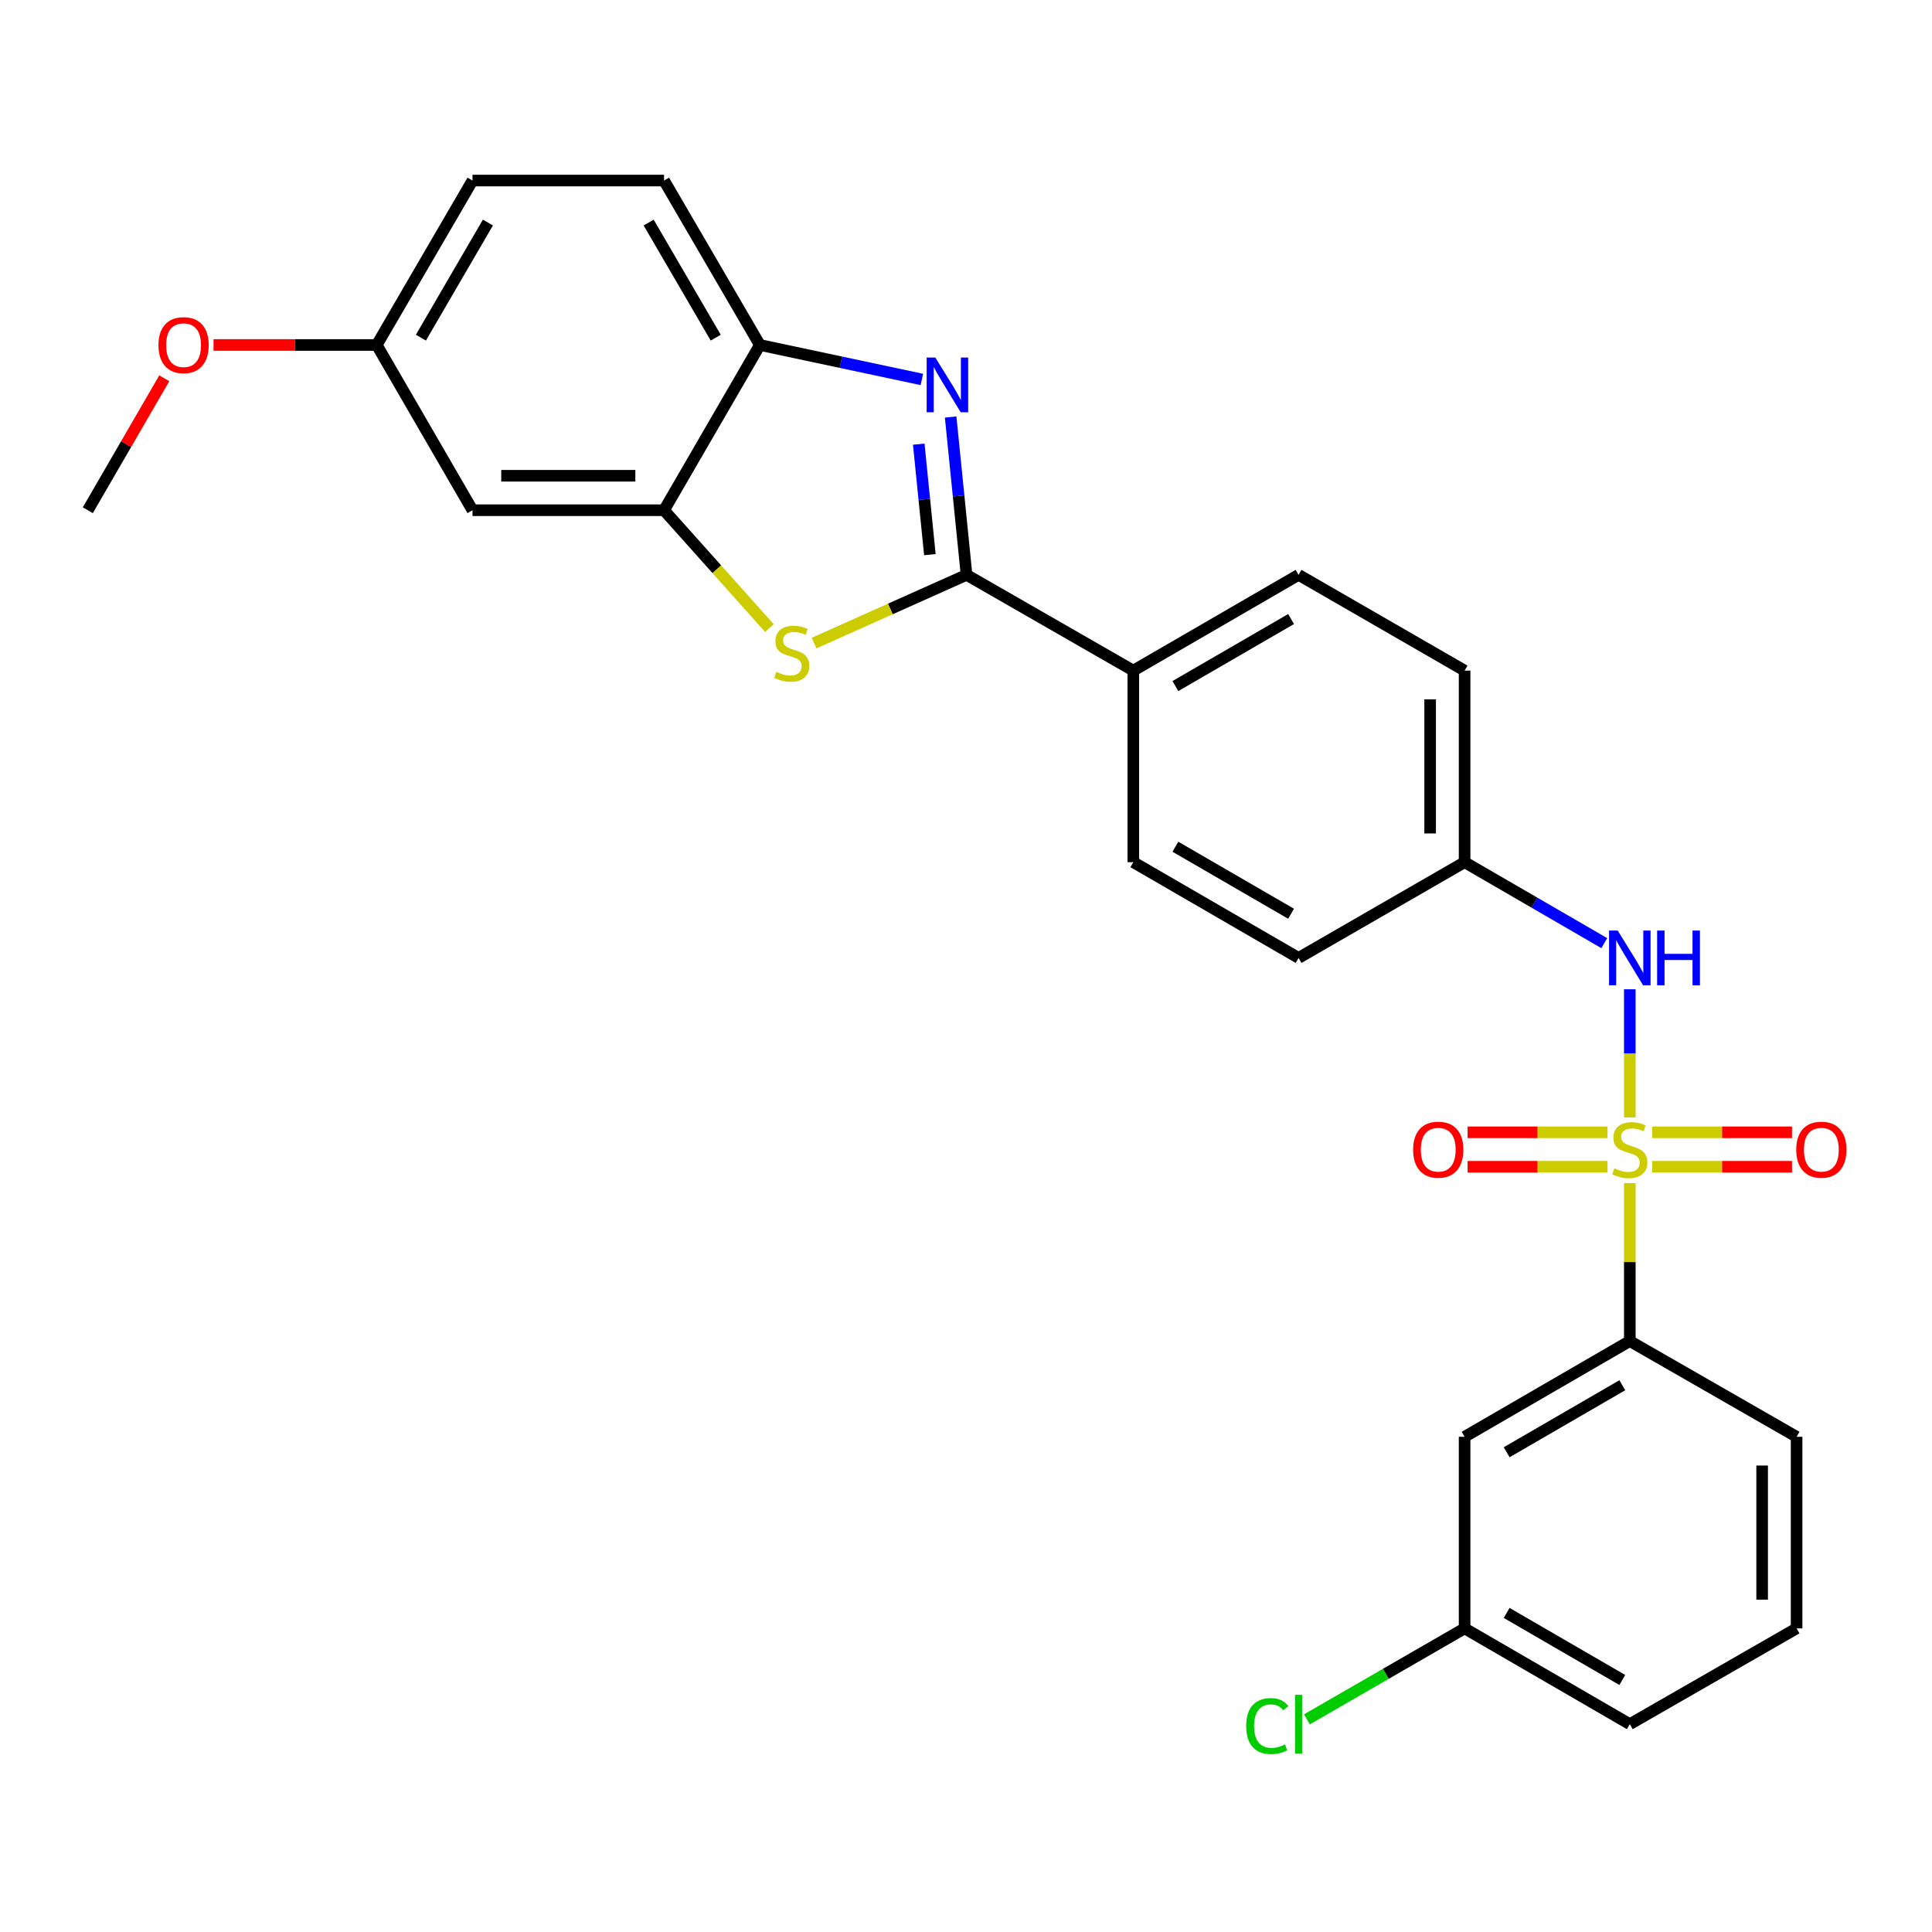 <?xml version='1.0' encoding='iso-8859-1'?>
<svg version='1.1' baseProfile='full'
              xmlns='http://www.w3.org/2000/svg'
                      xmlns:rdkit='http://www.rdkit.org/xml'
                      xmlns:xlink='http://www.w3.org/1999/xlink'
                  xml:space='preserve'
width='1000px' height='1000px' viewBox='0 0 1000 1000'>
<!-- END OF HEADER -->
<rect style='opacity:1.0;fill:#FFFFFF;stroke:none' width='1000' height='1000' x='0' y='0'> </rect>
<path class='bond-5' d='M 843.586,578.395 L 843.586,545.22' style='fill:none;fill-rule:evenodd;stroke:#CCCC00;stroke-width:6px;stroke-linecap:butt;stroke-linejoin:miter;stroke-opacity:1' />
<path class='bond-5' d='M 843.586,545.22 L 843.586,512.046' style='fill:none;fill-rule:evenodd;stroke:#0000FF;stroke-width:6px;stroke-linecap:butt;stroke-linejoin:miter;stroke-opacity:1' />
<path class='bond-6' d='M 843.586,612.353 L 843.586,653.24' style='fill:none;fill-rule:evenodd;stroke:#CCCC00;stroke-width:6px;stroke-linecap:butt;stroke-linejoin:miter;stroke-opacity:1' />
<path class='bond-6' d='M 843.586,653.24 L 843.586,694.128' style='fill:none;fill-rule:evenodd;stroke:#000000;stroke-width:6px;stroke-linecap:butt;stroke-linejoin:miter;stroke-opacity:1' />
<path class='bond-7' d='M 832.027,586.076 L 795.825,586.076' style='fill:none;fill-rule:evenodd;stroke:#CCCC00;stroke-width:6px;stroke-linecap:butt;stroke-linejoin:miter;stroke-opacity:1' />
<path class='bond-7' d='M 795.825,586.076 L 759.622,586.076' style='fill:none;fill-rule:evenodd;stroke:#FF0000;stroke-width:6px;stroke-linecap:butt;stroke-linejoin:miter;stroke-opacity:1' />
<path class='bond-7' d='M 832.027,603.913 L 795.825,603.913' style='fill:none;fill-rule:evenodd;stroke:#CCCC00;stroke-width:6px;stroke-linecap:butt;stroke-linejoin:miter;stroke-opacity:1' />
<path class='bond-7' d='M 795.825,603.913 L 759.622,603.913' style='fill:none;fill-rule:evenodd;stroke:#FF0000;stroke-width:6px;stroke-linecap:butt;stroke-linejoin:miter;stroke-opacity:1' />
<path class='bond-8' d='M 855.144,603.913 L 891.342,603.913' style='fill:none;fill-rule:evenodd;stroke:#CCCC00;stroke-width:6px;stroke-linecap:butt;stroke-linejoin:miter;stroke-opacity:1' />
<path class='bond-8' d='M 891.342,603.913 L 927.54,603.913' style='fill:none;fill-rule:evenodd;stroke:#FF0000;stroke-width:6px;stroke-linecap:butt;stroke-linejoin:miter;stroke-opacity:1' />
<path class='bond-8' d='M 855.144,586.076 L 891.342,586.076' style='fill:none;fill-rule:evenodd;stroke:#CCCC00;stroke-width:6px;stroke-linecap:butt;stroke-linejoin:miter;stroke-opacity:1' />
<path class='bond-8' d='M 891.342,586.076 L 927.54,586.076' style='fill:none;fill-rule:evenodd;stroke:#FF0000;stroke-width:6px;stroke-linecap:butt;stroke-linejoin:miter;stroke-opacity:1' />
<path class='bond-0' d='M 500.285,297.544 L 586.606,347.111' style='fill:none;fill-rule:evenodd;stroke:#000000;stroke-width:6px;stroke-linecap:butt;stroke-linejoin:miter;stroke-opacity:1' />
<path class='bond-1' d='M 500.285,297.544 L 496.169,256.694' style='fill:none;fill-rule:evenodd;stroke:#000000;stroke-width:6px;stroke-linecap:butt;stroke-linejoin:miter;stroke-opacity:1' />
<path class='bond-1' d='M 496.169,256.694 L 492.052,215.844' style='fill:none;fill-rule:evenodd;stroke:#0000FF;stroke-width:6px;stroke-linecap:butt;stroke-linejoin:miter;stroke-opacity:1' />
<path class='bond-1' d='M 481.303,287.078 L 478.422,258.483' style='fill:none;fill-rule:evenodd;stroke:#000000;stroke-width:6px;stroke-linecap:butt;stroke-linejoin:miter;stroke-opacity:1' />
<path class='bond-1' d='M 478.422,258.483 L 475.54,229.888' style='fill:none;fill-rule:evenodd;stroke:#0000FF;stroke-width:6px;stroke-linecap:butt;stroke-linejoin:miter;stroke-opacity:1' />
<path class='bond-2' d='M 500.285,297.544 L 460.828,315.203' style='fill:none;fill-rule:evenodd;stroke:#000000;stroke-width:6px;stroke-linecap:butt;stroke-linejoin:miter;stroke-opacity:1' />
<path class='bond-2' d='M 460.828,315.203 L 421.371,332.861' style='fill:none;fill-rule:evenodd;stroke:#CCCC00;stroke-width:6px;stroke-linecap:butt;stroke-linejoin:miter;stroke-opacity:1' />
<path class='bond-4' d='M 477.155,196.401 L 435.229,187.482' style='fill:none;fill-rule:evenodd;stroke:#0000FF;stroke-width:6px;stroke-linecap:butt;stroke-linejoin:miter;stroke-opacity:1' />
<path class='bond-4' d='M 435.229,187.482 L 393.304,178.562' style='fill:none;fill-rule:evenodd;stroke:#000000;stroke-width:6px;stroke-linecap:butt;stroke-linejoin:miter;stroke-opacity:1' />
<path class='bond-3' d='M 398.253,325.102 L 370.985,294.596' style='fill:none;fill-rule:evenodd;stroke:#CCCC00;stroke-width:6px;stroke-linecap:butt;stroke-linejoin:miter;stroke-opacity:1' />
<path class='bond-3' d='M 370.985,294.596 L 343.717,264.09' style='fill:none;fill-rule:evenodd;stroke:#000000;stroke-width:6px;stroke-linecap:butt;stroke-linejoin:miter;stroke-opacity:1' />
<path class='bond-9' d='M 343.717,264.09 L 244.564,264.09' style='fill:none;fill-rule:evenodd;stroke:#000000;stroke-width:6px;stroke-linecap:butt;stroke-linejoin:miter;stroke-opacity:1' />
<path class='bond-9' d='M 328.844,246.253 L 259.437,246.253' style='fill:none;fill-rule:evenodd;stroke:#000000;stroke-width:6px;stroke-linecap:butt;stroke-linejoin:miter;stroke-opacity:1' />
<path class='bond-29' d='M 343.717,264.09 L 393.304,178.562' style='fill:none;fill-rule:evenodd;stroke:#000000;stroke-width:6px;stroke-linecap:butt;stroke-linejoin:miter;stroke-opacity:1' />
<path class='bond-12' d='M 393.304,178.562 L 343.717,93.451' style='fill:none;fill-rule:evenodd;stroke:#000000;stroke-width:6px;stroke-linecap:butt;stroke-linejoin:miter;stroke-opacity:1' />
<path class='bond-12' d='M 370.454,174.775 L 335.743,115.197' style='fill:none;fill-rule:evenodd;stroke:#000000;stroke-width:6px;stroke-linecap:butt;stroke-linejoin:miter;stroke-opacity:1' />
<path class='bond-13' d='M 830.375,488.165 L 794.226,467.215' style='fill:none;fill-rule:evenodd;stroke:#0000FF;stroke-width:6px;stroke-linecap:butt;stroke-linejoin:miter;stroke-opacity:1' />
<path class='bond-13' d='M 794.226,467.215 L 758.078,446.264' style='fill:none;fill-rule:evenodd;stroke:#000000;stroke-width:6px;stroke-linecap:butt;stroke-linejoin:miter;stroke-opacity:1' />
<path class='bond-11' d='M 843.586,694.128 L 758.078,743.685' style='fill:none;fill-rule:evenodd;stroke:#000000;stroke-width:6px;stroke-linecap:butt;stroke-linejoin:miter;stroke-opacity:1' />
<path class='bond-11' d='M 839.704,716.994 L 779.848,751.683' style='fill:none;fill-rule:evenodd;stroke:#000000;stroke-width:6px;stroke-linecap:butt;stroke-linejoin:miter;stroke-opacity:1' />
<path class='bond-23' d='M 843.586,694.128 L 929.916,743.685' style='fill:none;fill-rule:evenodd;stroke:#000000;stroke-width:6px;stroke-linecap:butt;stroke-linejoin:miter;stroke-opacity:1' />
<path class='bond-16' d='M 244.564,264.09 L 195.007,178.562' style='fill:none;fill-rule:evenodd;stroke:#000000;stroke-width:6px;stroke-linecap:butt;stroke-linejoin:miter;stroke-opacity:1' />
<path class='bond-10' d='M 586.606,347.111 L 672.144,297.544' style='fill:none;fill-rule:evenodd;stroke:#000000;stroke-width:6px;stroke-linecap:butt;stroke-linejoin:miter;stroke-opacity:1' />
<path class='bond-10' d='M 608.38,355.109 L 668.256,320.412' style='fill:none;fill-rule:evenodd;stroke:#000000;stroke-width:6px;stroke-linecap:butt;stroke-linejoin:miter;stroke-opacity:1' />
<path class='bond-28' d='M 586.606,347.111 L 586.606,446.264' style='fill:none;fill-rule:evenodd;stroke:#000000;stroke-width:6px;stroke-linecap:butt;stroke-linejoin:miter;stroke-opacity:1' />
<path class='bond-17' d='M 758.078,743.685 L 758.078,842.848' style='fill:none;fill-rule:evenodd;stroke:#000000;stroke-width:6px;stroke-linecap:butt;stroke-linejoin:miter;stroke-opacity:1' />
<path class='bond-18' d='M 343.717,93.451 L 244.564,93.451' style='fill:none;fill-rule:evenodd;stroke:#000000;stroke-width:6px;stroke-linecap:butt;stroke-linejoin:miter;stroke-opacity:1' />
<path class='bond-19' d='M 758.078,446.264 L 672.144,495.821' style='fill:none;fill-rule:evenodd;stroke:#000000;stroke-width:6px;stroke-linecap:butt;stroke-linejoin:miter;stroke-opacity:1' />
<path class='bond-20' d='M 758.078,446.264 L 758.078,347.111' style='fill:none;fill-rule:evenodd;stroke:#000000;stroke-width:6px;stroke-linecap:butt;stroke-linejoin:miter;stroke-opacity:1' />
<path class='bond-20' d='M 740.241,431.391 L 740.241,361.984' style='fill:none;fill-rule:evenodd;stroke:#000000;stroke-width:6px;stroke-linecap:butt;stroke-linejoin:miter;stroke-opacity:1' />
<path class='bond-14' d='M 672.144,297.544 L 758.078,347.111' style='fill:none;fill-rule:evenodd;stroke:#000000;stroke-width:6px;stroke-linecap:butt;stroke-linejoin:miter;stroke-opacity:1' />
<path class='bond-15' d='M 586.606,446.264 L 672.144,495.821' style='fill:none;fill-rule:evenodd;stroke:#000000;stroke-width:6px;stroke-linecap:butt;stroke-linejoin:miter;stroke-opacity:1' />
<path class='bond-15' d='M 608.378,438.264 L 668.255,472.954' style='fill:none;fill-rule:evenodd;stroke:#000000;stroke-width:6px;stroke-linecap:butt;stroke-linejoin:miter;stroke-opacity:1' />
<path class='bond-22' d='M 195.007,178.562 L 152.764,178.562' style='fill:none;fill-rule:evenodd;stroke:#000000;stroke-width:6px;stroke-linecap:butt;stroke-linejoin:miter;stroke-opacity:1' />
<path class='bond-22' d='M 152.764,178.562 L 110.521,178.562' style='fill:none;fill-rule:evenodd;stroke:#FF0000;stroke-width:6px;stroke-linecap:butt;stroke-linejoin:miter;stroke-opacity:1' />
<path class='bond-30' d='M 195.007,178.562 L 244.564,93.451' style='fill:none;fill-rule:evenodd;stroke:#000000;stroke-width:6px;stroke-linecap:butt;stroke-linejoin:miter;stroke-opacity:1' />
<path class='bond-30' d='M 217.855,174.771 L 252.545,115.193' style='fill:none;fill-rule:evenodd;stroke:#000000;stroke-width:6px;stroke-linecap:butt;stroke-linejoin:miter;stroke-opacity:1' />
<path class='bond-21' d='M 758.078,842.848 L 717.271,866.39' style='fill:none;fill-rule:evenodd;stroke:#000000;stroke-width:6px;stroke-linecap:butt;stroke-linejoin:miter;stroke-opacity:1' />
<path class='bond-21' d='M 717.271,866.39 L 676.464,889.932' style='fill:none;fill-rule:evenodd;stroke:#00CC00;stroke-width:6px;stroke-linecap:butt;stroke-linejoin:miter;stroke-opacity:1' />
<path class='bond-27' d='M 758.078,842.848 L 843.586,892.424' style='fill:none;fill-rule:evenodd;stroke:#000000;stroke-width:6px;stroke-linecap:butt;stroke-linejoin:miter;stroke-opacity:1' />
<path class='bond-27' d='M 779.851,834.853 L 839.706,869.557' style='fill:none;fill-rule:evenodd;stroke:#000000;stroke-width:6px;stroke-linecap:butt;stroke-linejoin:miter;stroke-opacity:1' />
<path class='bond-26' d='M 85.035,195.794 L 65.245,229.942' style='fill:none;fill-rule:evenodd;stroke:#FF0000;stroke-width:6px;stroke-linecap:butt;stroke-linejoin:miter;stroke-opacity:1' />
<path class='bond-26' d='M 65.245,229.942 L 45.455,264.09' style='fill:none;fill-rule:evenodd;stroke:#000000;stroke-width:6px;stroke-linecap:butt;stroke-linejoin:miter;stroke-opacity:1' />
<path class='bond-24' d='M 929.916,743.685 L 929.916,842.848' style='fill:none;fill-rule:evenodd;stroke:#000000;stroke-width:6px;stroke-linecap:butt;stroke-linejoin:miter;stroke-opacity:1' />
<path class='bond-24' d='M 912.08,758.559 L 912.08,827.973' style='fill:none;fill-rule:evenodd;stroke:#000000;stroke-width:6px;stroke-linecap:butt;stroke-linejoin:miter;stroke-opacity:1' />
<path class='bond-25' d='M 929.916,842.848 L 843.586,892.424' style='fill:none;fill-rule:evenodd;stroke:#000000;stroke-width:6px;stroke-linecap:butt;stroke-linejoin:miter;stroke-opacity:1' />
<path  class='atom-0' d='M 835.586 604.714
Q 835.906 604.834, 837.226 605.394
Q 838.546 605.954, 839.986 606.314
Q 841.466 606.634, 842.906 606.634
Q 845.586 606.634, 847.146 605.354
Q 848.706 604.034, 848.706 601.754
Q 848.706 600.194, 847.906 599.234
Q 847.146 598.274, 845.946 597.754
Q 844.746 597.234, 842.746 596.634
Q 840.226 595.874, 838.706 595.154
Q 837.226 594.434, 836.146 592.914
Q 835.106 591.394, 835.106 588.834
Q 835.106 585.274, 837.506 583.074
Q 839.946 580.874, 844.746 580.874
Q 848.026 580.874, 851.746 582.434
L 850.826 585.514
Q 847.426 584.114, 844.866 584.114
Q 842.106 584.114, 840.586 585.274
Q 839.066 586.394, 839.106 588.354
Q 839.106 589.874, 839.866 590.794
Q 840.666 591.714, 841.786 592.234
Q 842.946 592.754, 844.866 593.354
Q 847.426 594.154, 848.946 594.954
Q 850.466 595.754, 851.546 597.394
Q 852.666 598.994, 852.666 601.754
Q 852.666 605.674, 850.026 607.794
Q 847.426 609.874, 843.066 609.874
Q 840.546 609.874, 838.626 609.314
Q 836.746 608.794, 834.506 607.874
L 835.586 604.714
' fill='#CCCC00'/>
<path  class='atom-2' d='M 484.116 185.054
L 493.396 200.054
Q 494.316 201.534, 495.796 204.214
Q 497.276 206.894, 497.356 207.054
L 497.356 185.054
L 501.116 185.054
L 501.116 213.374
L 497.236 213.374
L 487.276 196.974
Q 486.116 195.054, 484.876 192.854
Q 483.676 190.654, 483.316 189.974
L 483.316 213.374
L 479.636 213.374
L 479.636 185.054
L 484.116 185.054
' fill='#0000FF'/>
<path  class='atom-3' d='M 401.813 347.754
Q 402.133 347.874, 403.453 348.434
Q 404.773 348.994, 406.213 349.354
Q 407.693 349.674, 409.133 349.674
Q 411.813 349.674, 413.373 348.394
Q 414.933 347.074, 414.933 344.794
Q 414.933 343.234, 414.133 342.274
Q 413.373 341.314, 412.173 340.794
Q 410.973 340.274, 408.973 339.674
Q 406.453 338.914, 404.933 338.194
Q 403.453 337.474, 402.373 335.954
Q 401.333 334.434, 401.333 331.874
Q 401.333 328.314, 403.733 326.114
Q 406.173 323.914, 410.973 323.914
Q 414.253 323.914, 417.973 325.474
L 417.053 328.554
Q 413.653 327.154, 411.093 327.154
Q 408.333 327.154, 406.813 328.314
Q 405.293 329.434, 405.333 331.394
Q 405.333 332.914, 406.093 333.834
Q 406.893 334.754, 408.013 335.274
Q 409.173 335.794, 411.093 336.394
Q 413.653 337.194, 415.173 337.994
Q 416.693 338.794, 417.773 340.434
Q 418.893 342.034, 418.893 344.794
Q 418.893 348.714, 416.253 350.834
Q 413.653 352.914, 409.293 352.914
Q 406.773 352.914, 404.853 352.354
Q 402.973 351.834, 400.733 350.914
L 401.813 347.754
' fill='#CCCC00'/>
<path  class='atom-6' d='M 837.326 481.661
L 846.606 496.661
Q 847.526 498.141, 849.006 500.821
Q 850.486 503.501, 850.566 503.661
L 850.566 481.661
L 854.326 481.661
L 854.326 509.981
L 850.446 509.981
L 840.486 493.581
Q 839.326 491.661, 838.086 489.461
Q 836.886 487.261, 836.526 486.581
L 836.526 509.981
L 832.846 509.981
L 832.846 481.661
L 837.326 481.661
' fill='#0000FF'/>
<path  class='atom-6' d='M 857.726 481.661
L 861.566 481.661
L 861.566 493.701
L 876.046 493.701
L 876.046 481.661
L 879.886 481.661
L 879.886 509.981
L 876.046 509.981
L 876.046 496.901
L 861.566 496.901
L 861.566 509.981
L 857.726 509.981
L 857.726 481.661
' fill='#0000FF'/>
<path  class='atom-8' d='M 731.433 595.074
Q 731.433 588.274, 734.793 584.474
Q 738.153 580.674, 744.433 580.674
Q 750.713 580.674, 754.073 584.474
Q 757.433 588.274, 757.433 595.074
Q 757.433 601.954, 754.033 605.874
Q 750.633 609.754, 744.433 609.754
Q 738.193 609.754, 734.793 605.874
Q 731.433 601.994, 731.433 595.074
M 744.433 606.554
Q 748.753 606.554, 751.073 603.674
Q 753.433 600.754, 753.433 595.074
Q 753.433 589.514, 751.073 586.714
Q 748.753 583.874, 744.433 583.874
Q 740.113 583.874, 737.753 586.674
Q 735.433 589.474, 735.433 595.074
Q 735.433 600.794, 737.753 603.674
Q 740.113 606.554, 744.433 606.554
' fill='#FF0000'/>
<path  class='atom-9' d='M 929.729 595.074
Q 929.729 588.274, 933.089 584.474
Q 936.449 580.674, 942.729 580.674
Q 949.009 580.674, 952.369 584.474
Q 955.729 588.274, 955.729 595.074
Q 955.729 601.954, 952.329 605.874
Q 948.929 609.754, 942.729 609.754
Q 936.489 609.754, 933.089 605.874
Q 929.729 601.994, 929.729 595.074
M 942.729 606.554
Q 947.049 606.554, 949.369 603.674
Q 951.729 600.754, 951.729 595.074
Q 951.729 589.514, 949.369 586.714
Q 947.049 583.874, 942.729 583.874
Q 938.409 583.874, 936.049 586.674
Q 933.729 589.474, 933.729 595.074
Q 933.729 600.794, 936.049 603.674
Q 938.409 606.554, 942.729 606.554
' fill='#FF0000'/>
<path  class='atom-22' d='M 645.024 893.404
Q 645.024 886.364, 648.304 882.684
Q 651.624 878.964, 657.904 878.964
Q 663.744 878.964, 666.864 883.084
L 664.224 885.244
Q 661.944 882.244, 657.904 882.244
Q 653.624 882.244, 651.344 885.124
Q 649.104 887.964, 649.104 893.404
Q 649.104 899.004, 651.424 901.884
Q 653.784 904.764, 658.344 904.764
Q 661.464 904.764, 665.104 902.884
L 666.224 905.884
Q 664.744 906.844, 662.504 907.404
Q 660.264 907.964, 657.784 907.964
Q 651.624 907.964, 648.304 904.204
Q 645.024 900.444, 645.024 893.404
' fill='#00CC00'/>
<path  class='atom-22' d='M 670.304 877.244
L 673.984 877.244
L 673.984 907.604
L 670.304 907.604
L 670.304 877.244
' fill='#00CC00'/>
<path  class='atom-23' d='M 82.021 178.642
Q 82.021 171.842, 85.381 168.042
Q 88.741 164.242, 95.021 164.242
Q 101.301 164.242, 104.661 168.042
Q 108.021 171.842, 108.021 178.642
Q 108.021 185.522, 104.621 189.442
Q 101.221 193.322, 95.021 193.322
Q 88.781 193.322, 85.381 189.442
Q 82.021 185.562, 82.021 178.642
M 95.021 190.122
Q 99.341 190.122, 101.661 187.242
Q 104.021 184.322, 104.021 178.642
Q 104.021 173.082, 101.661 170.282
Q 99.341 167.442, 95.021 167.442
Q 90.701 167.442, 88.341 170.242
Q 86.021 173.042, 86.021 178.642
Q 86.021 184.362, 88.341 187.242
Q 90.701 190.122, 95.021 190.122
' fill='#FF0000'/>
</svg>
